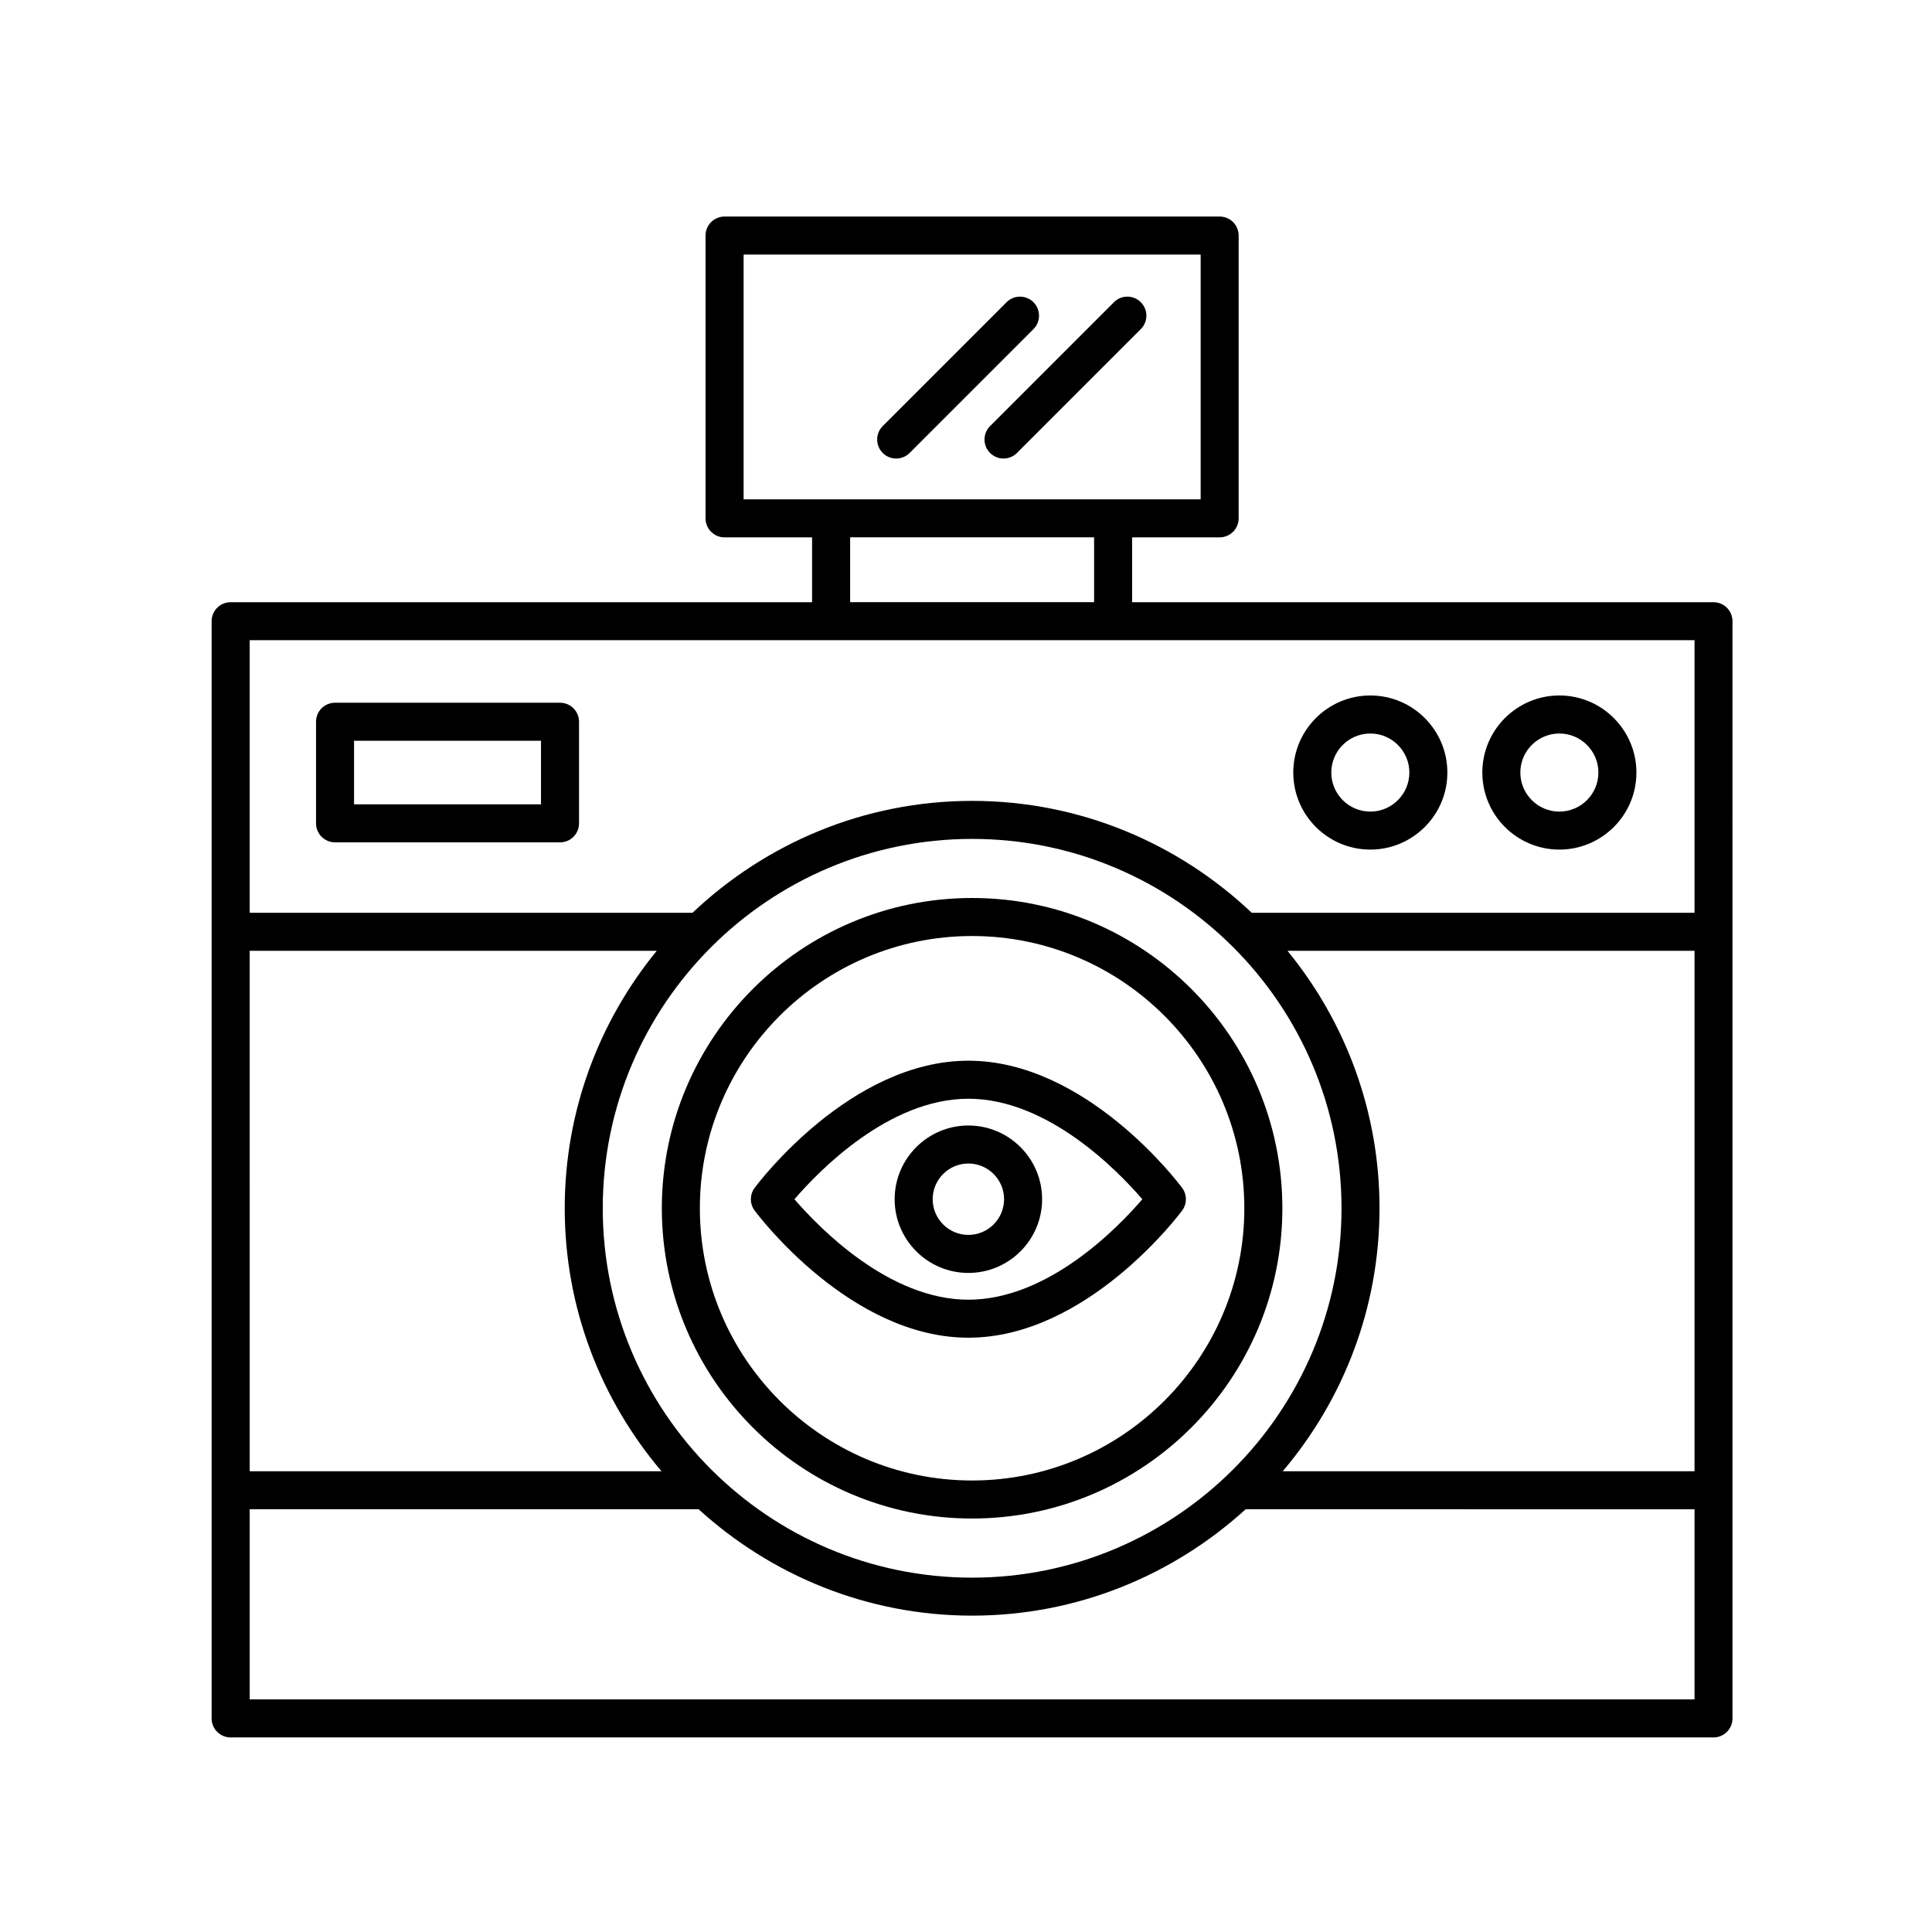 <?xml version="1.0" encoding="UTF-8"?>
<!-- The Best Svg Icon site in the world: iconSvg.co, Visit us! https://iconsvg.co -->
<svg fill="#000000" width="800px" height="800px" version="1.1" viewBox="144 144 512 512" xmlns="http://www.w3.org/2000/svg">
 <g>
  <path d="m598.1 303.59h-154.08v-17.184h23.195c2.785 0 5.039-2.254 5.039-5.039v-74.945c0-2.785-2.254-5.039-5.039-5.039l-131.2 0.004c-2.785 0-5.039 2.254-5.039 5.039v74.941c0 2.785 2.254 5.039 5.039 5.039h23.195v17.184h-154.09c-2.785 0-5.039 2.254-5.039 5.039v290.77c0 2.785 2.254 5.039 5.039 5.039h392.97c2.785 0 5.039-2.254 5.039-5.039l-0.004-290.77c0-2.781-2.25-5.035-5.035-5.035zm-387.93 92.383h107.88c-15.227 18.609-24.391 42.371-24.391 68.234 0 26.555 9.684 50.863 25.648 69.691h-109.13zm93.566 68.234c0-53.973 43.91-97.887 97.887-97.887 53.977 0 97.891 43.91 97.891 97.887 0 53.973-43.91 97.887-97.891 97.887-53.98 0-97.887-43.914-97.887-97.887zm205.85 0c0-25.867-9.16-49.621-24.391-68.234h107.87v137.93l-109.13-0.004c15.965-18.82 25.648-43.133 25.648-69.691zm-168.52-252.75h121.12v64.867h-121.12zm28.23 74.941h64.652v17.184l-64.652 0.004zm223.77 27.262v72.23h-117.35c-19.355-18.324-45.402-29.648-74.094-29.648-28.691 0-54.738 11.324-74.09 29.648h-117.36v-72.23zm-382.89 280.69v-50.383h118.83c0.035 0 0.07-0.02 0.105-0.02 19.184 17.461 44.586 28.215 72.512 28.215s53.328-10.75 72.52-28.215c0.035 0 0.07 0.02 0.105 0.02l118.82 0.004v50.383z"/>
  <path d="m439.2 224.09-32.82 32.824c-1.969 1.969-1.969 5.152 0 7.125 0.984 0.984 2.273 1.477 3.562 1.477s2.578-0.492 3.562-1.477l32.824-32.824c1.969-1.969 1.969-5.152 0-7.125-1.969-1.969-5.16-1.969-7.129 0z"/>
  <path d="m417.88 224.09c-1.969-1.969-5.152-1.969-7.125 0l-32.82 32.824c-1.969 1.969-1.969 5.152 0 7.125 0.984 0.984 2.273 1.477 3.562 1.477 1.289 0 2.578-0.492 3.562-1.477l32.824-32.824c1.961-1.973 1.961-5.156-0.004-7.125z"/>
  <path d="m232.79 367.23h59.621c2.785 0 5.039-2.254 5.039-5.039v-26.922c0-2.785-2.254-5.039-5.039-5.039h-59.621c-2.785 0-5.039 2.254-5.039 5.039v26.922c0 2.789 2.254 5.039 5.039 5.039zm5.035-26.922h49.543v16.848h-49.543z"/>
  <path d="m557.25 369.15c11.254 0 20.418-9.16 20.418-20.418 0-11.262-9.16-20.426-20.418-20.426-11.262 0-20.418 9.16-20.418 20.426-0.004 11.262 9.16 20.418 20.418 20.418zm0-30.762c5.703 0 10.344 4.641 10.344 10.348 0 5.703-4.641 10.344-10.344 10.344s-10.344-4.641-10.344-10.344c0-5.711 4.641-10.348 10.344-10.348z"/>
  <path d="m507.15 369.15c11.254 0 20.418-9.16 20.418-20.418 0-11.262-9.16-20.426-20.418-20.426-11.262 0-20.418 9.16-20.418 20.426 0 11.262 9.156 20.418 20.418 20.418zm0-30.762c5.703 0 10.344 4.641 10.344 10.348 0 5.703-4.641 10.344-10.344 10.344-5.703 0-10.344-4.641-10.344-10.344 0-5.711 4.641-10.348 10.344-10.348z"/>
  <path d="m483.84 464.2c0-45.336-36.883-82.223-82.223-82.223-45.336 0-82.223 36.887-82.223 82.223s36.883 82.223 82.223 82.223c45.336 0 82.223-36.883 82.223-82.223zm-154.37 0c0-39.781 32.363-72.145 72.145-72.145s72.145 32.363 72.145 72.145-32.363 72.145-72.145 72.145-72.145-32.359-72.145-72.145z"/>
  <path d="m457.28 464.81c1.324-1.785 1.324-4.227 0-6.012-1.023-1.375-25.422-33.699-56.648-33.699-31.227 0-55.625 32.324-56.648 33.699-1.324 1.785-1.324 4.227 0 6.012 1.023 1.375 25.422 33.695 56.648 33.695 31.227 0 55.625-32.316 56.648-33.695zm-56.648 23.625c-21.078 0-39.598-19.086-46.098-26.625 6.492-7.543 25.023-26.633 46.098-26.633 21.086 0 39.609 19.098 46.098 26.637-6.473 7.535-24.953 26.621-46.098 26.621z"/>
  <path d="m400.63 442.27c-10.777 0-19.539 8.762-19.539 19.539 0 10.77 8.762 19.531 19.539 19.531s19.539-8.762 19.539-19.531c-0.004-10.777-8.762-19.539-19.539-19.539zm0 28.992c-5.215 0-9.461-4.242-9.461-9.457 0-5.215 4.246-9.461 9.461-9.461s9.461 4.246 9.461 9.461c0 5.215-4.246 9.457-9.461 9.457z"/>
 </g>
</svg>
